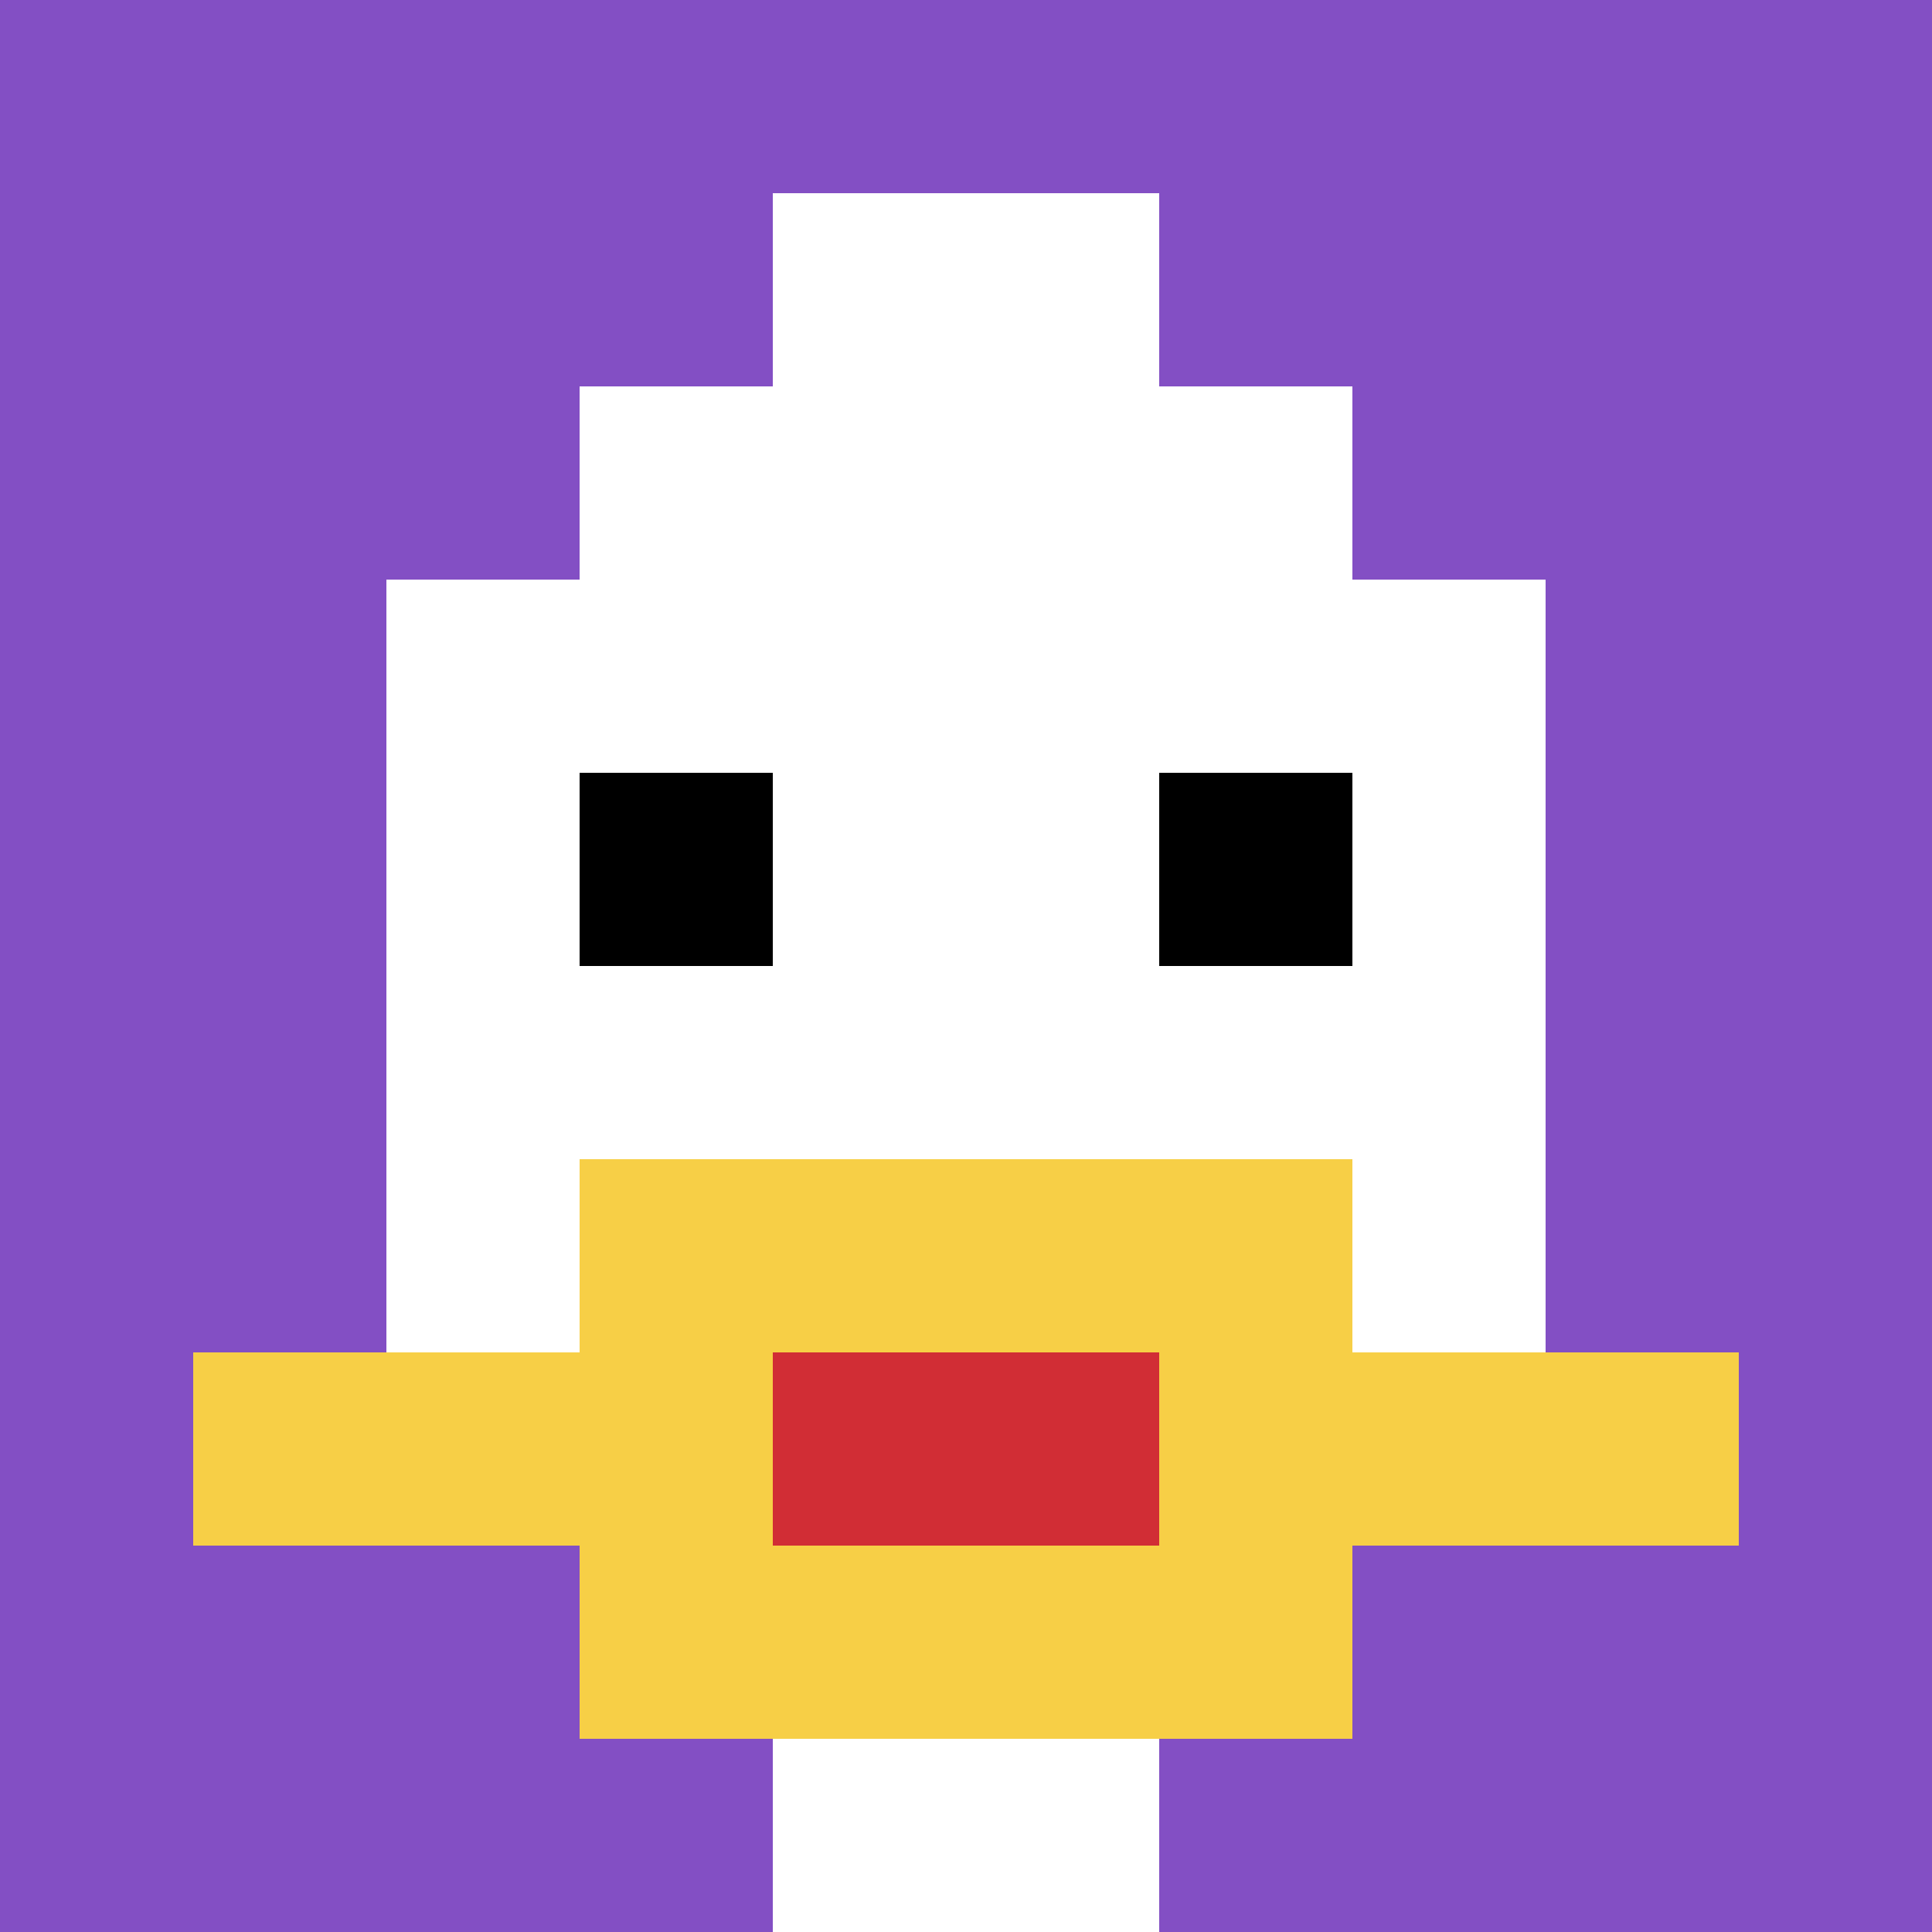 <svg xmlns="http://www.w3.org/2000/svg" version="1.1" width="626" height="626"><title>'goose-pfp-520608' by Dmitri Cherniak</title><desc>seed=520608
backgroundColor=#ffffff
padding=52
innerPadding=0
timeout=2200
dimension=1
border=false
Save=function(){return n.handleSave()}
frame=282

Rendered at Sun Sep 15 2024 23:29:34 GMT+0800 (中国标准时间)
Generated in &lt;1ms
</desc><defs></defs><rect width="100%" height="100%" fill="#ffffff"></rect><g><g id="0-0"><rect x="0" y="0" height="626" width="626" fill="#834FC4"></rect><g><rect id="0-0-3-2-4-7" x="187.8" y="125.2" width="250.4" height="438.2" fill="#ffffff"></rect><rect id="0-0-2-3-6-5" x="125.2" y="187.8" width="375.6" height="313" fill="#ffffff"></rect><rect id="0-0-4-8-2-2" x="250.4" y="500.8" width="125.2" height="125.2" fill="#ffffff"></rect><rect id="0-0-1-7-8-1" x="62.6" y="438.2" width="500.8" height="62.6" fill="#F7CF46"></rect><rect id="0-0-3-6-4-3" x="187.8" y="375.6" width="250.4" height="187.8" fill="#F7CF46"></rect><rect id="0-0-4-7-2-1" x="250.4" y="438.2" width="125.2" height="62.6" fill="#D12D35"></rect><rect id="0-0-3-4-1-1" x="187.8" y="250.4" width="62.6" height="62.6" fill="#000000"></rect><rect id="0-0-6-4-1-1" x="375.6" y="250.4" width="62.6" height="62.6" fill="#000000"></rect><rect id="0-0-4-1-2-2" x="250.4" y="62.6" width="125.2" height="125.2" fill="#ffffff"></rect></g><rect x="0" y="0" stroke="white" stroke-width="0" height="626" width="626" fill="none"></rect></g></g></svg>